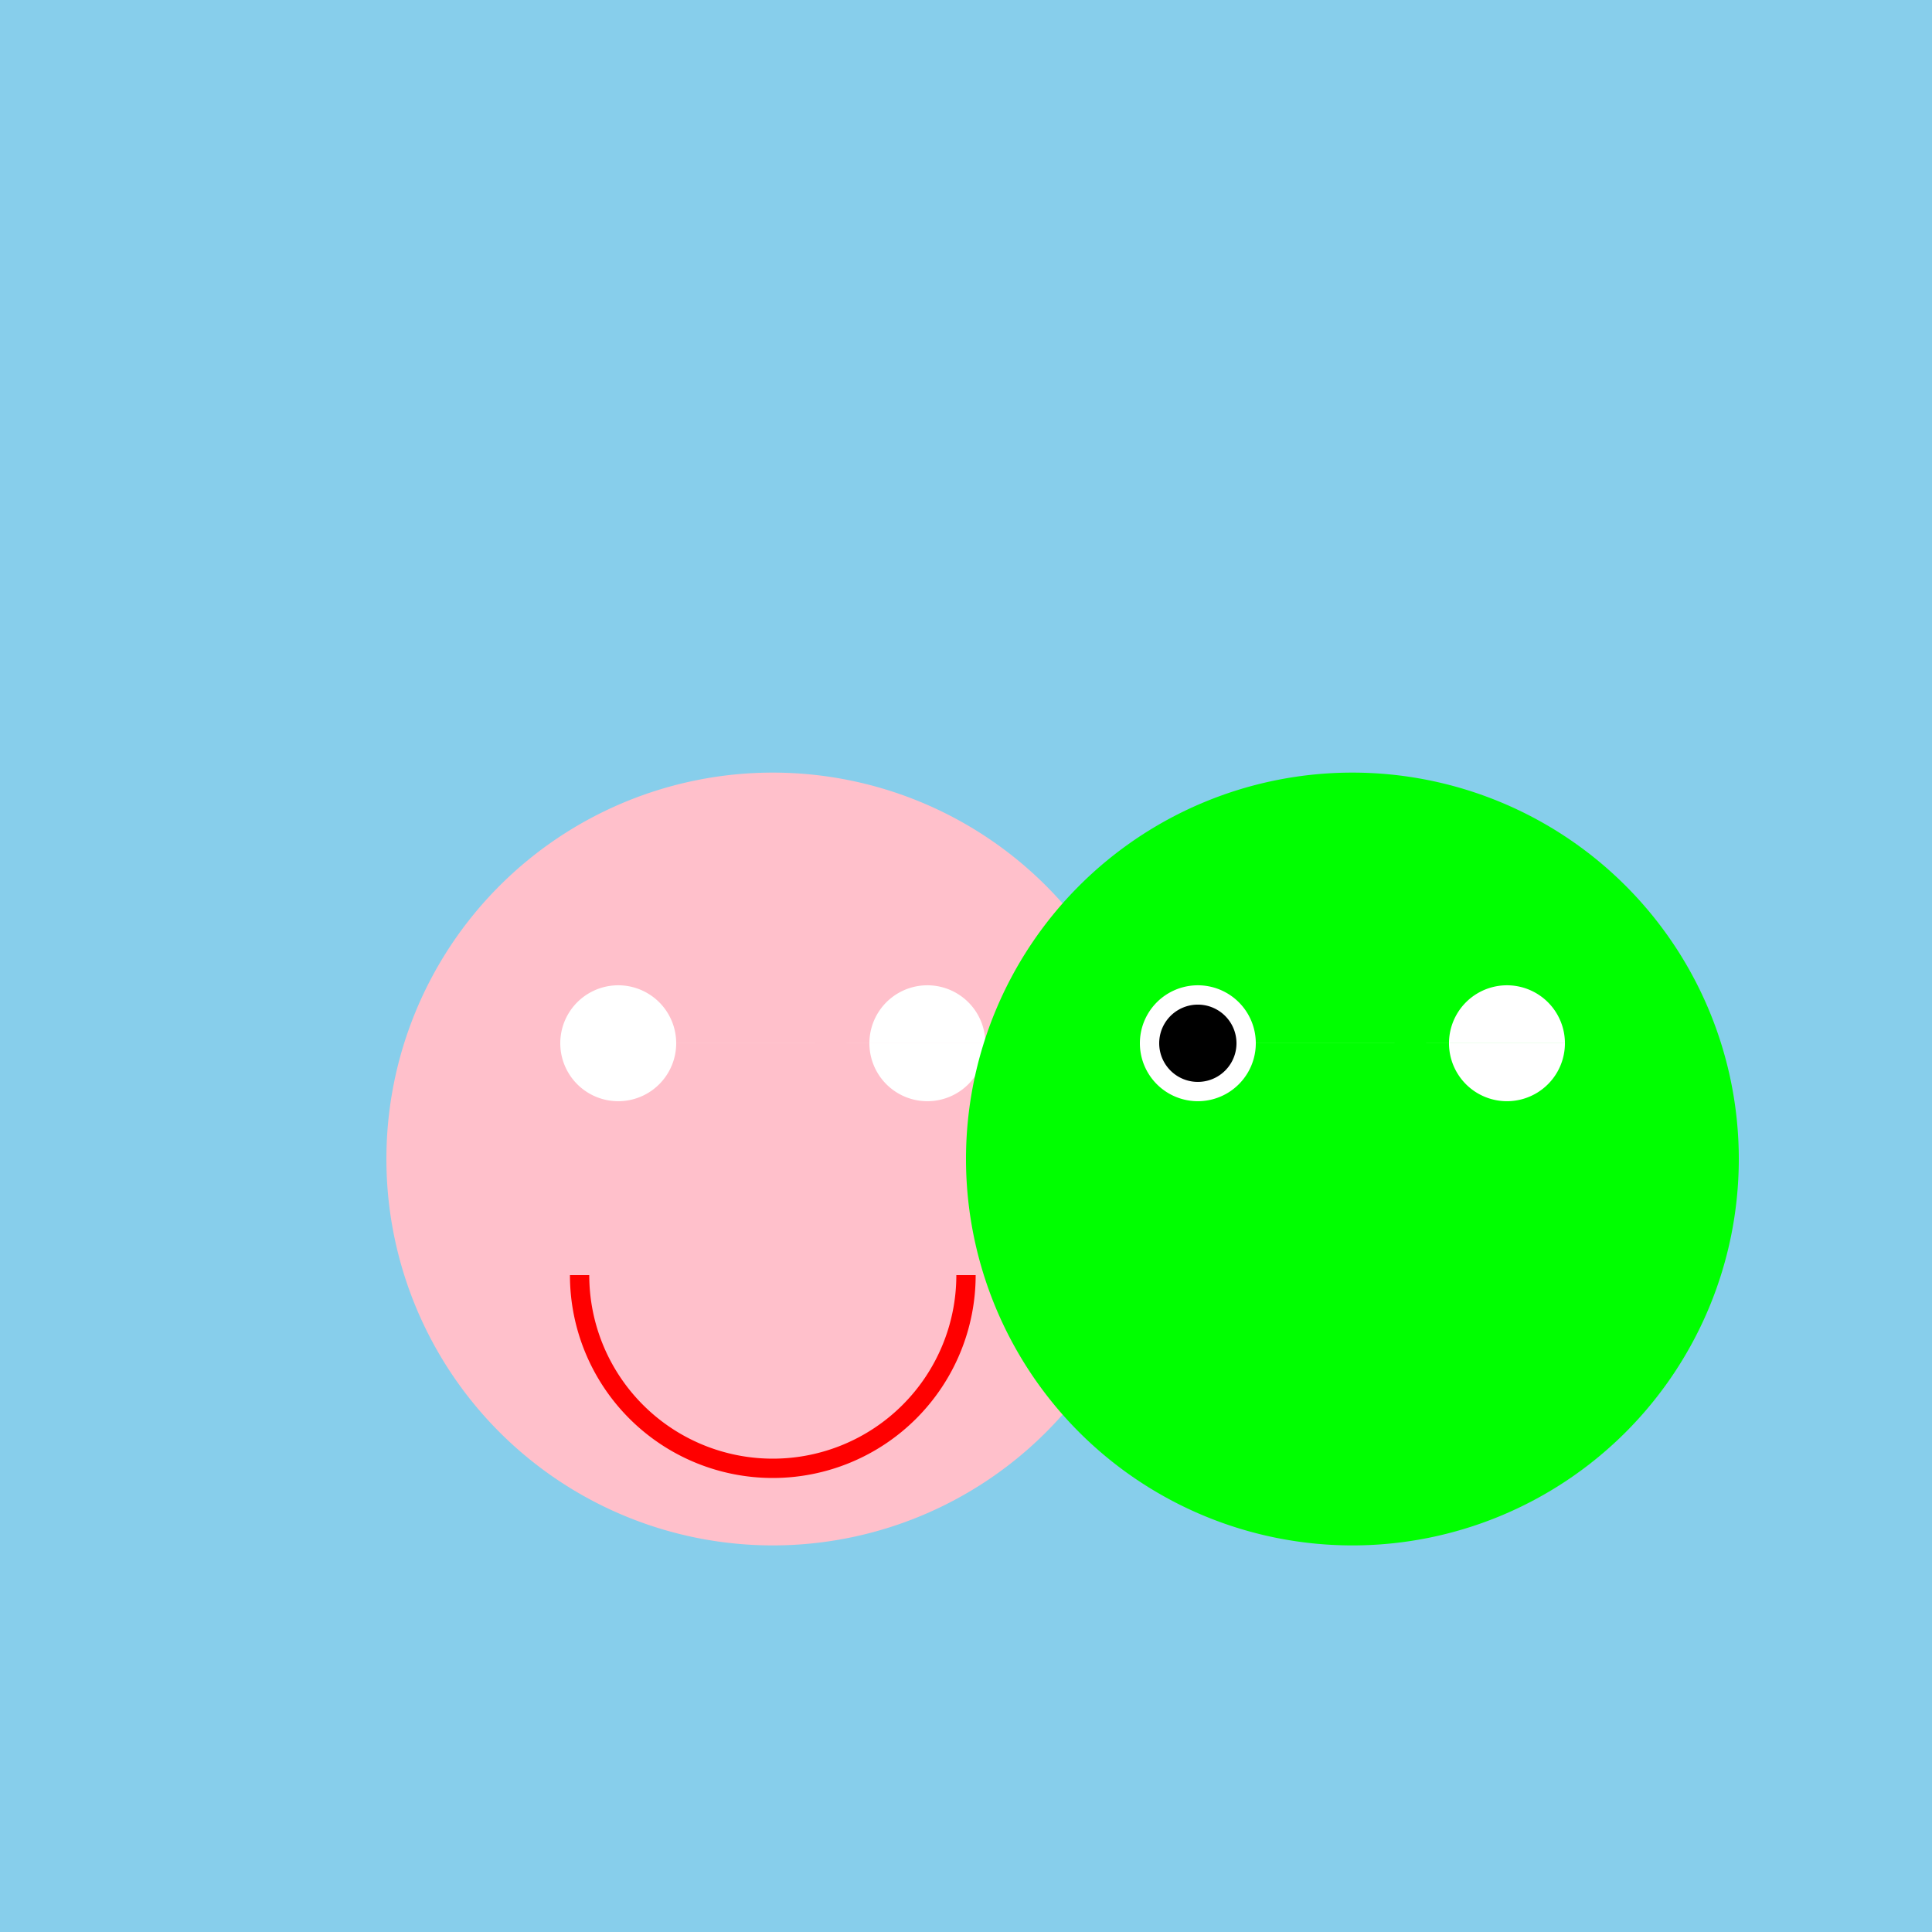 <!--

Generated by DrawGPT.
Free, open source, AI generated images in SVG, PNG, and HTML Canvas format.
https://drawgpt.ai

Created: 2023-11-14T05:46:25.752Z
Link: https://drawgpt.ai/prompt/121010/

-->
<svg xmlns="http://www.w3.org/2000/svg" xmlns:xlink="http://www.w3.org/1999/xlink" width="500" height="500"><defs/><g><rect fill="#87CEEB" stroke="none" x="0" y="0" width="512" height="512"/><path fill="#FFC0CB" stroke="none" paint-order="stroke fill markers" d=" M 300 300 A 100 100 0 1 1 300 299.9"/><path fill="#FFFFFF" stroke="none" paint-order="stroke fill markers" d=" M 175 270 A 15 15 0 1 1 175 269.985 L 255 270 A 15 15 0 1 1 255 269.985"/><path fill="none" stroke="#FF0000" paint-order="fill stroke markers" d=" M 250 330 A 50 50 0 0 1 150 330" stroke-miterlimit="10" stroke-width="5" stroke-dasharray=""/><path fill="#00FF00" stroke="none" paint-order="stroke fill markers" d=" M 450 300 A 100 100 0 1 1 450 299.9"/><path fill="#FFFFFF" stroke="none" paint-order="stroke fill markers" d=" M 325 270 A 15 15 0 1 1 325 269.985 L 405 270 A 15 15 0 1 1 405 269.985"/><path fill="#000000" stroke="none" paint-order="stroke fill markers" d=" M 320 270 A 10 10 0 1 1 320 269.99"/></g></svg>
